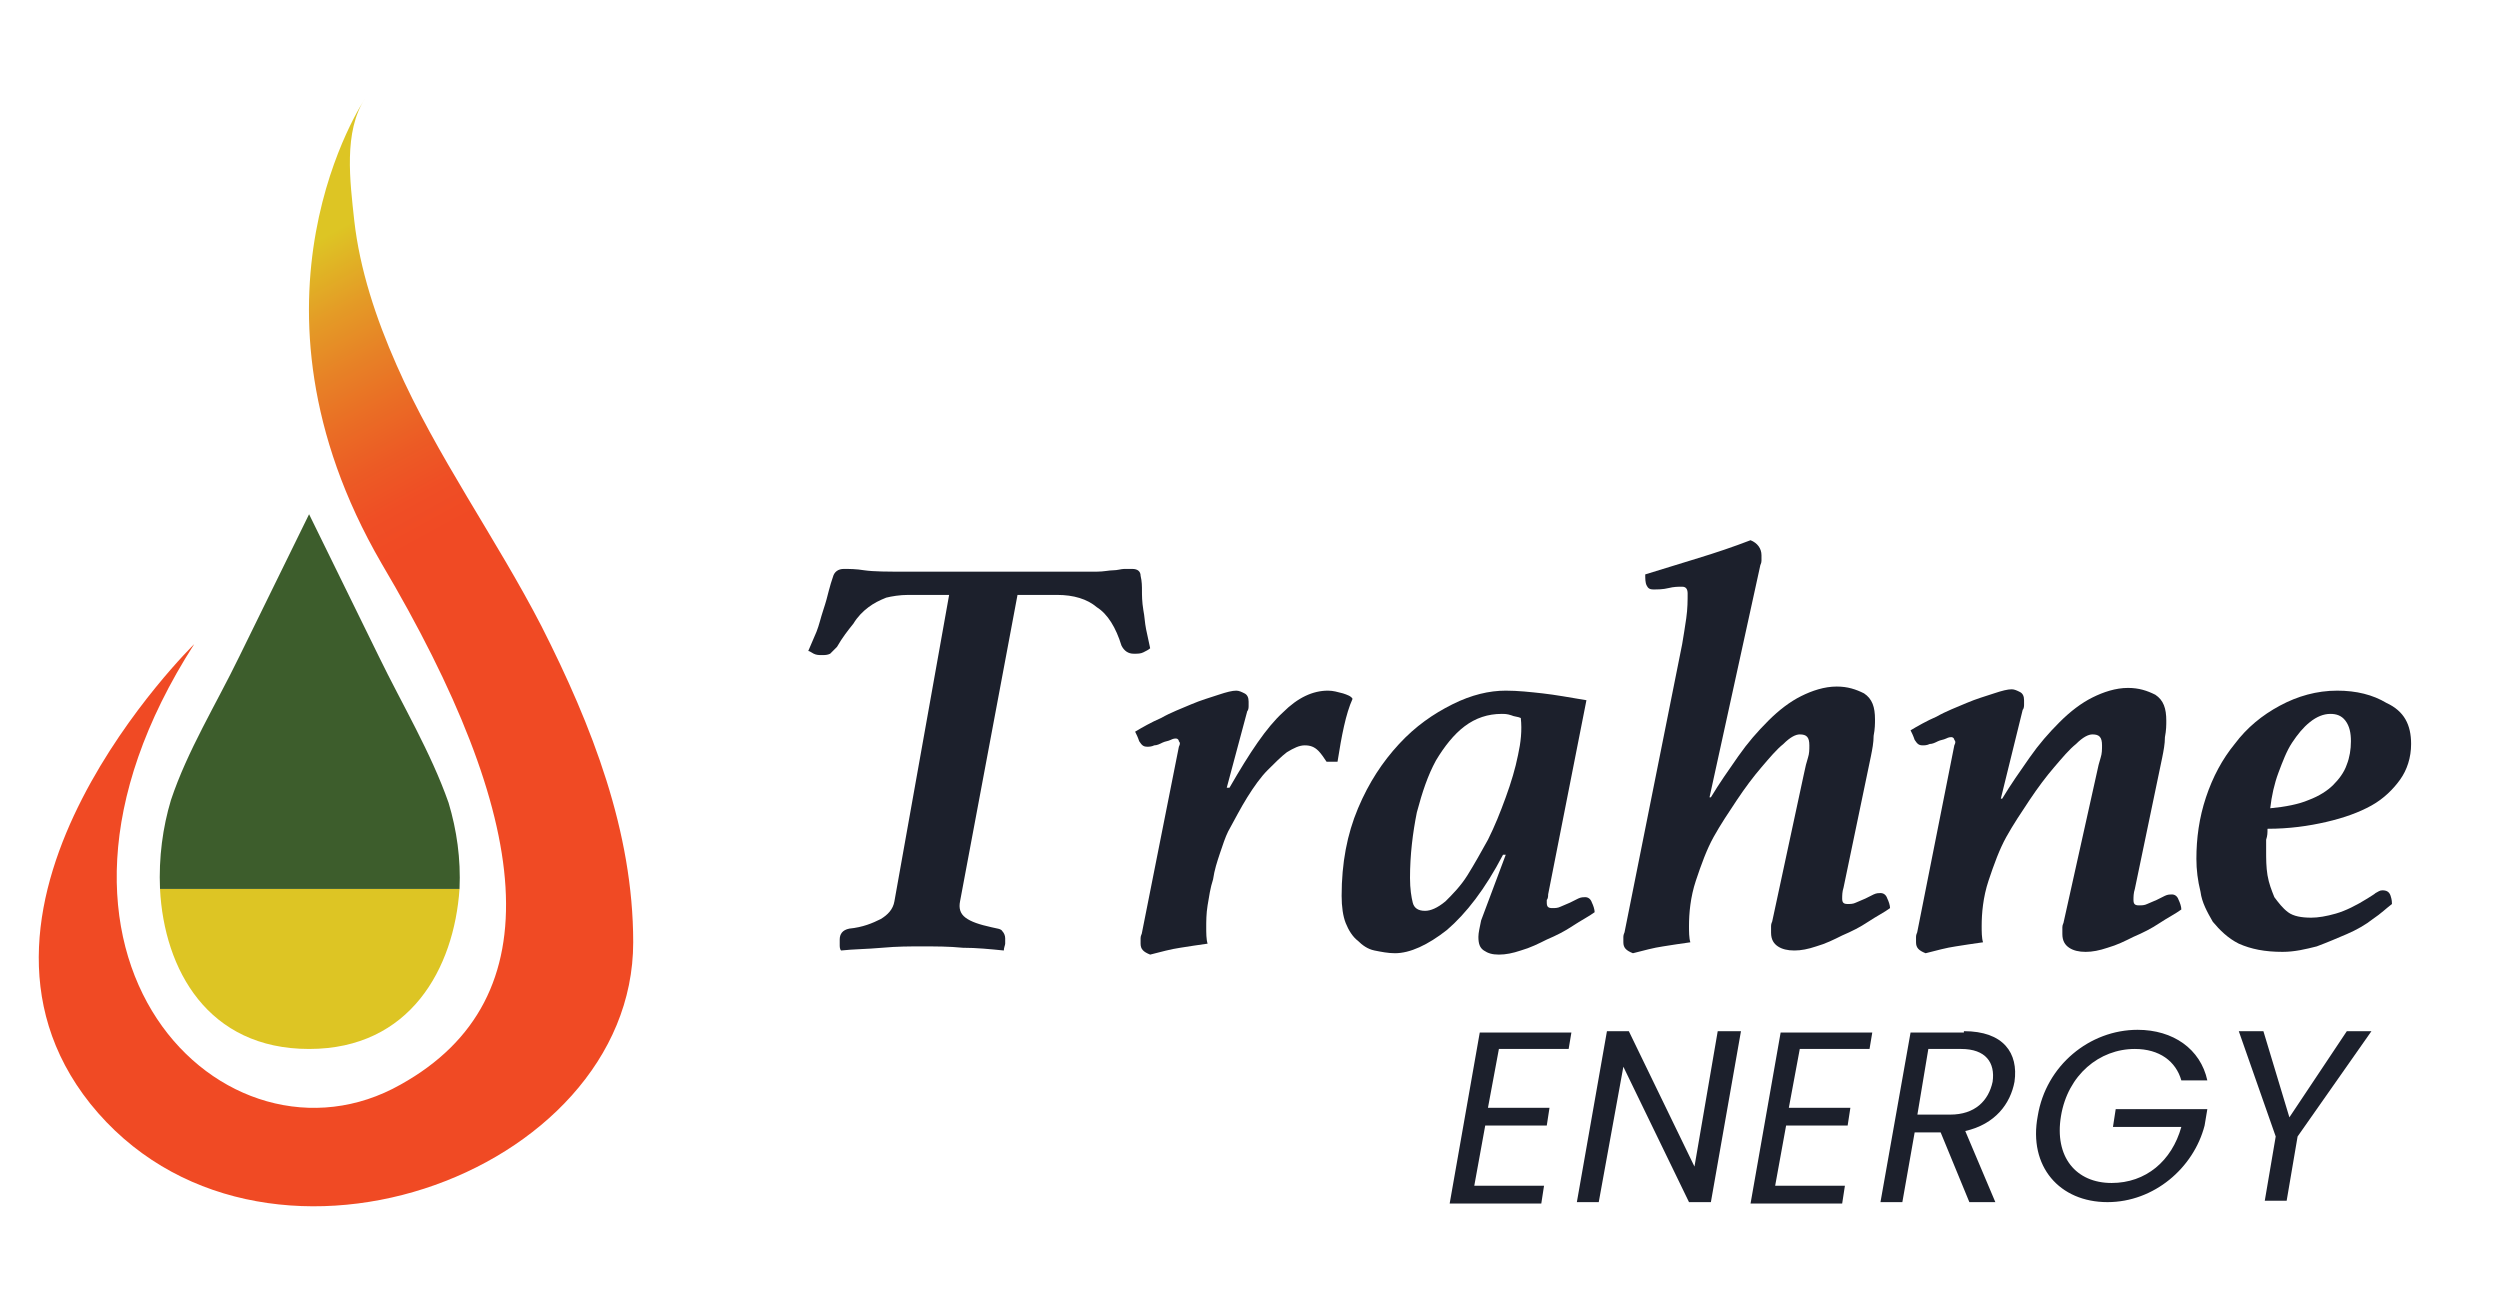 <svg xmlns="http://www.w3.org/2000/svg" xmlns:xlink="http://www.w3.org/1999/xlink" id="Layer_1" x="0px" y="0px" viewBox="0 0 182.8 95.4" style="enable-background:new 0 0 182.8 95.4;" xml:space="preserve"><style type="text/css">	.st0{clip-path:url(#SVGID_00000098183639882905098820000016813134936017910456_);}	.st1{clip-path:url(#SVGID_00000182520677106791653300000017045975649214457510_);}	.st2{clip-path:url(#SVGID_00000140006924701103602360000008594575583279865005_);}	.st3{opacity:0.95;fill:url(#SVGID_00000147913224193027446200000009554038552010943664_);}	.st4{clip-path:url(#SVGID_00000150078130622775032250000006507621218771721626_);}	.st5{opacity:0.5;fill:url(#SVGID_00000070101792054523338700000003809324335282126479_);}	.st6{clip-path:url(#SVGID_00000075132486822745009830000012528981013718955408_);}	.st7{clip-path:url(#SVGID_00000091013258639399208570000002927139115511260071_);}	.st8{fill:#2A3376;}	.st9{opacity:0.72;}	.st10{clip-path:url(#SVGID_00000063594202188221722030000010080994270753605275_);}	.st11{clip-path:url(#SVGID_00000014619625054611206120000005782527459375947696_);}	.st12{opacity:0.9;fill:#FFFFFF;}	.st13{fill:#2A4B95;}	.st14{fill:url(#SVGID_00000070822346985256022080000016007677287289545347_);}	.st15{fill:#DDC524;}	.st16{fill:#3D5D2C;}	.st17{fill:#1C202C;}	.st18{fill:none;}	.st19{fill:url(#SVGID_00000150789805418617625560000009456167671429364613_);}	.st20{clip-path:url(#SVGID_00000097472392689962163390000000818675242848679563_);}	.st21{clip-path:url(#SVGID_00000070111271286283146270000006513245955833934498_);}	.st22{fill:#58595B;}	.st23{fill:none;stroke:#FFFFFF;stroke-width:0.5;stroke-miterlimit:10;}	.st24{opacity:0.15;}	.st25{fill:url(#SVGID_00000093881346280604816580000011868778166073221515_);}	.st26{fill:url(#SVGID_00000105407276032322081030000007127187986896492452_);}	.st27{opacity:0.47;}	.st28{opacity:0.51;fill:#FFFFFF;}	.st29{opacity:0.43;fill:#FFFFFF;}	.st30{opacity:0.38;fill:#FFFFFF;}	.st31{opacity:0.31;fill:#FFFFFF;}	.st32{opacity:0.41;fill:#FFFFFF;}	.st33{opacity:0.37;fill:#FFFFFF;}	.st34{opacity:0.31;}	.st35{fill:#FFFFFF;}	.st36{fill:#00BDE6;}	.st37{clip-path:url(#SVGID_00000022532340698071914840000007568286351167586457_);}	.st38{clip-path:url(#SVGID_00000020357673333880442980000002037557690364546487_);}	.st39{opacity:0.46;clip-path:url(#SVGID_00000054986809439940859480000008041888209801058741_);}	.st40{fill:#B0C2C2;}	.st41{fill:#C2212A;}	.st42{fill:#35495A;}	.st43{fill:#2F9AB0;}	.st44{fill:#6E7678;}	.st45{fill:none;stroke:#58595B;stroke-width:0.5;stroke-miterlimit:10;}	.st46{clip-path:url(#SVGID_00000007418191163429514290000017956794630716637109_);}	.st47{fill:#0079B0;}	.st48{fill:#0071AA;}	.st49{fill:#0068A3;}	.st50{fill:#00619D;}	.st51{fill:#005895;}	.st52{fill:#03508D;}	.st53{fill:#164987;}	.st54{fill:#1E4280;}	.st55{fill:#243A7A;}	.st56{fill:#263474;}	.st57{opacity:0.2;fill:#CCE8F0;}	.st58{opacity:0.2;}	.st59{opacity:0.8;}	.st60{fill:#0072B8;}	.st61{opacity:0.5;}	.st62{fill:#75B7C6;}	.st63{fill:#6AA8BB;}	.st64{fill:#5E98B1;}	.st65{fill:url(#SVGID_00000096780375347867264070000008377077835907998849_);}	.st66{fill:#FF4713;}	.st67{fill:url(#SVGID_00000079457056962718635610000006352404478687594675_);}	.st68{fill:#3D3C3C;}	.st69{opacity:0.3;fill:url(#SVGID_00000079453710972895691190000017325711330789321399_);}	.st70{fill:url(#SVGID_00000084494761714035750680000015118024957180624039_);}	.st71{fill:url(#SVGID_00000160893485552634045360000002475330869849176749_);}	.st72{fill:url(#SVGID_00000061438993517990302760000012768269231041245090_);}	.st73{fill:#989898;}	.st74{fill:#CDCCCC;}	.st75{fill:#AAA7A7;}	.st76{fill:#323335;}	.st77{fill:#E03A26;}	.st78{fill:#949494;}	.st79{fill:#666868;}	.st80{fill:#818181;}	.st81{fill:url(#SVGID_00000119114708101061829860000008998105653685852804_);}	.st82{fill-rule:evenodd;clip-rule:evenodd;fill:#FF4713;}	.st83{clip-path:url(#SVGID_00000051350460283320371120000004593673324322044578_);}	.st84{fill:none;stroke:#FFFFFF;stroke-width:1.108;stroke-linecap:round;stroke-linejoin:round;stroke-miterlimit:13.333;}	.st85{fill:none;stroke:#FF4713;stroke-miterlimit:10;}	.st86{fill:none;stroke:#FF4713;stroke-miterlimit:10;stroke-dasharray:1.014,1.014;}	.st87{fill:none;stroke:#FF4713;stroke-miterlimit:10;stroke-dasharray:1,1;}	.st88{opacity:0.3;fill:url(#SVGID_00000096036600196188780850000018212674956124658873_);}	.st89{fill:url(#SVGID_00000021831708071928046170000005112553076448352668_);}	.st90{fill:url(#SVGID_00000082343945367925609180000003392937373997644928_);}	.st91{fill:url(#SVGID_00000168094586300088630870000017163691612615595151_);}	.st92{fill:url(#SVGID_00000047028244018875782200000007730875945749222537_);}</style><g>	<defs>		<rect id="SVGID_00000160886958213819970960000000081058168479763588_" x="-182.4" y="-884" width="609.5" height="851"></rect>	</defs>	<clipPath id="SVGID_00000086680202057849827120000003377873827718570893_">		<use xlink:href="#SVGID_00000160886958213819970960000000081058168479763588_" style="overflow:visible;"></use>	</clipPath>	<g style="clip-path:url(#SVGID_00000086680202057849827120000003377873827718570893_);">		<g>			<defs>				<rect id="SVGID_00000088125477123699824040000012565334166118980264_" x="-179.4" y="-996.5" width="606.5" height="1051.4"></rect>			</defs>			<clipPath id="SVGID_00000052077201353704597240000015209886148224513710_">				<use xlink:href="#SVGID_00000088125477123699824040000012565334166118980264_" style="overflow:visible;"></use>			</clipPath>							<g transform="matrix(1 0 0 1 0 -6.103516e-05)" style="clip-path:url(#SVGID_00000052077201353704597240000015209886148224513710_);">									<image style="overflow:visible;" width="2803" height="4859" transform="matrix(0.216 0 0 0.216 -179.423 -996.458)">				</image>			</g>		</g>	</g></g><g>	<g>					<linearGradient id="SVGID_00000006680718014090802670000001195102131884026266_" gradientUnits="userSpaceOnUse" x1="6.803" y1="26.106" x2="37.236" y2="81.909">			<stop offset="5.983687e-03" style="stop-color:#DDC524"></stop>			<stop offset="2.727057e-02" style="stop-color:#DFBA25"></stop>			<stop offset="8.826555e-02" style="stop-color:#E49B26"></stop>			<stop offset="0.149" style="stop-color:#E78226"></stop>			<stop offset="0.208" style="stop-color:#EA6D25"></stop>			<stop offset="0.265" style="stop-color:#EC5B25"></stop>			<stop offset="0.32" style="stop-color:#EF4E25"></stop>			<stop offset="0.368" style="stop-color:#F04A24"></stop>		</linearGradient>		<path style="fill:url(#SVGID_00000006680718014090802670000001195102131884026266_);" d="M26.7,7.2c0,0-10,14.7,1.2,34    C38.9,59.8,40.6,73,29.3,79.3C16.6,86.5-0.5,70,14.2,47.1c0,0-19.3,18.9-7.6,33.6C18.8,95.9,46.3,86,46.3,68.9    c0-8.1-3-15.8-6.7-23.1c-3.3-6.4-7.7-12.5-10.6-19.1c-1.5-3.4-2.7-7-3.1-10.6C25.6,13.3,25.1,9.6,26.7,7.2z"></path>		<path class="st15" d="M33.6,65c-0.4,5.8-3.6,11.7-11,11.7c-7.4,0-10.6-5.8-10.9-11.7H33.6z"></path>		<path class="st16" d="M33.6,65H11.7c-0.1-2.3,0.2-4.5,0.8-6.5c1.2-3.6,3.3-7,5-10.5l5.1-10.4c0,0,5.1,10.4,5.1,10.4    c1.7,3.5,3.8,7,5.1,10.7C33.4,60.7,33.7,62.8,33.6,65z"></path>	</g>	<g>		<path class="st17" d="M114.7,76.7h-5.1l-0.8,4.3h4.5l-0.2,1.3h-4.5l-0.8,4.4h5.1l-0.2,1.3H106l2.2-12.5h6.7L114.7,76.7z"></path>		<path class="st17" d="M127.3,75.4l-2.2,12.5h-1.6l-4.8-9.9l-1.8,9.9h-1.6l2.2-12.5h1.6l4.8,9.9l1.7-9.9H127.3z"></path>		<path class="st17" d="M136.7,76.7h-5.1l-0.8,4.3h4.5l-0.2,1.3h-4.5l-0.8,4.4h5.1l-0.2,1.3h-6.7l2.2-12.5h6.7L136.7,76.7z"></path>		<path class="st17" d="M143.6,75.4c2.9,0,4,1.6,3.7,3.7c-0.3,1.6-1.4,3.1-3.6,3.6l2.2,5.2h-1.9l-2.1-5.1h-1.9l-0.9,5.1h-1.6    l2.2-12.4H143.6z M143.4,76.7H141l-0.8,4.8h2.4c1.8,0,2.8-1,3.1-2.4C145.9,77.7,145.2,76.7,143.4,76.7z"></path>		<path class="st17" d="M156.3,75.3c2.6,0,4.6,1.4,5.1,3.7h-1.9c-0.4-1.4-1.6-2.3-3.4-2.3c-2.6,0-4.9,1.9-5.4,4.9    c-0.5,3,1.1,4.9,3.7,4.9c2.5,0,4.4-1.6,5.1-4.1h-5l0.2-1.3h6.7l-0.2,1.2c-0.8,3.1-3.7,5.6-7.1,5.6c-3.5,0-5.8-2.6-5.1-6.3    C149.6,77.9,152.8,75.3,156.3,75.3z"></path>		<path class="st17" d="M163.7,75.4h1.8l1.9,6.3l4.2-6.3h1.8l-5.4,7.7l-0.8,4.7h-1.6l0.8-4.7L163.7,75.4z"></path>	</g>	<g>		<path class="st17" d="M69.4,43.5h-3c-0.6,0-1.2,0.1-1.6,0.2c-0.5,0.2-0.9,0.4-1.3,0.7c-0.4,0.3-0.8,0.7-1.1,1.2    c-0.4,0.5-0.8,1-1.2,1.7c-0.2,0.2-0.4,0.4-0.5,0.5c-0.2,0.1-0.4,0.1-0.6,0.1c-0.2,0-0.4,0-0.6-0.1c-0.2-0.1-0.3-0.2-0.4-0.2    c0.2-0.5,0.4-0.9,0.6-1.4c0.2-0.5,0.3-1,0.5-1.6c0.2-0.6,0.3-1,0.4-1.4c0.1-0.4,0.2-0.7,0.3-1c0.1-0.4,0.4-0.6,0.8-0.6    c0.4,0,0.9,0,1.5,0.1c0.7,0.1,1.7,0.1,3,0.1h12.3c0.7,0,1.3,0,1.7,0c0.5,0,0.9-0.1,1.2-0.1c0.3,0,0.6-0.1,0.8-0.1    c0.2,0,0.4,0,0.6,0c0.4,0,0.6,0.2,0.6,0.5c0.1,0.4,0.1,0.8,0.1,1.1c0,0.3,0,0.8,0.1,1.4c0.1,0.5,0.1,0.9,0.2,1.4    c0.1,0.5,0.2,0.9,0.3,1.4c-0.1,0.1-0.3,0.2-0.5,0.3c-0.2,0.1-0.4,0.1-0.7,0.1c-0.4,0-0.7-0.2-0.9-0.6c-0.4-1.3-1-2.3-1.8-2.8    c-0.7-0.6-1.7-0.9-2.9-0.9h-2.9l-4.2,22.4c-0.1,0.5,0,0.9,0.4,1.2c0.4,0.3,1,0.5,1.9,0.7c0.4,0.1,0.7,0.1,0.8,0.3    c0.1,0.1,0.2,0.3,0.2,0.5c0,0.1,0,0.2,0,0.4c0,0.1-0.1,0.3-0.1,0.5c-1-0.1-2-0.2-3-0.2c-1-0.1-2-0.1-3-0.1c-0.9,0-1.8,0-2.9,0.1    c-1.1,0.1-2.1,0.1-3,0.2c-0.1-0.1-0.1-0.3-0.1-0.4c0-0.1,0-0.3,0-0.4c0-0.4,0.2-0.7,0.7-0.8c1-0.1,1.7-0.4,2.3-0.7    c0.5-0.3,0.9-0.7,1-1.3L69.4,43.5z"></path>		<path class="st17" d="M95.4,54.5c-0.4,0-0.8,0.2-1.3,0.5c-0.4,0.3-0.9,0.8-1.4,1.3c-0.5,0.5-1,1.2-1.5,2c-0.5,0.8-0.9,1.6-1.4,2.5    c-0.2,0.4-0.4,1-0.6,1.6c-0.2,0.6-0.4,1.2-0.5,1.9c-0.2,0.6-0.3,1.3-0.4,1.9c-0.1,0.6-0.1,1.2-0.1,1.6c0,0.4,0,0.9,0.1,1.2    c-0.7,0.1-1.4,0.2-2,0.3c-0.7,0.1-1.4,0.3-2.2,0.5c-0.5-0.2-0.7-0.4-0.7-0.8c0-0.1,0-0.3,0-0.4c0-0.2,0.1-0.3,0.1-0.4l2.7-13.6    c0.1-0.2,0.1-0.3,0-0.4c0-0.1-0.1-0.2-0.2-0.2c-0.1,0-0.2,0-0.4,0.1c-0.2,0.1-0.4,0.1-0.6,0.2c-0.2,0.1-0.4,0.2-0.6,0.2    c-0.2,0.1-0.4,0.1-0.5,0.1c-0.3,0-0.4-0.1-0.6-0.4c-0.1-0.3-0.2-0.5-0.3-0.7c0.5-0.3,1.2-0.7,1.9-1c0.7-0.4,1.5-0.7,2.2-1    c0.7-0.3,1.4-0.5,2-0.7c0.6-0.2,1-0.3,1.3-0.3c0.2,0,0.4,0.1,0.6,0.2c0.2,0.1,0.3,0.3,0.3,0.6c0,0.1,0,0.2,0,0.3    c0,0.1,0,0.3-0.1,0.4l-1.5,5.6l0.2,0c1.5-2.6,2.7-4.4,3.9-5.5c1.1-1.1,2.2-1.6,3.3-1.6c0.4,0,0.7,0.1,1.1,0.2    c0.3,0.1,0.6,0.2,0.7,0.4c-0.5,1.1-0.8,2.7-1.1,4.6H97c-0.2-0.3-0.4-0.6-0.6-0.8C96.1,54.6,95.8,54.5,95.4,54.5z"></path>		<path class="st17" d="M110.1,62.5l-0.2,0c-1.3,2.5-2.7,4.3-4.1,5.5c-1.4,1.1-2.7,1.7-3.8,1.7c-0.5,0-1-0.1-1.5-0.2    c-0.5-0.1-0.9-0.4-1.2-0.7c-0.4-0.3-0.7-0.8-0.9-1.3c-0.2-0.5-0.3-1.2-0.3-2c0-2.4,0.4-4.5,1.2-6.4c0.8-1.9,1.8-3.4,3-4.7    c1.2-1.3,2.5-2.2,3.9-2.9c1.4-0.7,2.7-1,3.9-1c0.9,0,1.8,0.1,2.7,0.2c0.9,0.1,2,0.3,3.2,0.5l-2.8,14.2c0,0.1,0,0.3-0.1,0.4    c0,0.1,0,0.2,0,0.2c0,0.3,0.1,0.4,0.4,0.4c0.2,0,0.4,0,0.6-0.1c0.2-0.1,0.5-0.2,0.7-0.3c0.2-0.1,0.4-0.2,0.6-0.3    c0.2-0.1,0.4-0.1,0.5-0.1c0.2,0,0.4,0.1,0.5,0.4c0.1,0.2,0.2,0.5,0.2,0.7c-0.4,0.3-1,0.6-1.6,1c-0.6,0.4-1.2,0.7-1.9,1    c-0.6,0.3-1.2,0.6-1.9,0.8c-0.6,0.2-1.1,0.3-1.6,0.3c-0.5,0-0.8-0.1-1.1-0.3c-0.3-0.2-0.4-0.5-0.4-1c0-0.3,0.1-0.7,0.2-1.2    L110.1,62.5z M111.2,52.5c-0.2-0.1-0.5-0.1-0.7-0.2c-0.3-0.1-0.5-0.1-0.7-0.1c-1,0-1.9,0.3-2.7,0.9c-0.8,0.6-1.5,1.5-2.1,2.5    c-0.6,1.1-1,2.3-1.4,3.8c-0.3,1.5-0.5,3.1-0.5,4.8c0,0.8,0.1,1.4,0.2,1.8c0.1,0.4,0.4,0.6,0.9,0.6c0.4,0,0.9-0.2,1.5-0.7    c0.5-0.5,1.1-1.1,1.6-1.9c0.5-0.8,1-1.7,1.5-2.6c0.5-1,0.9-2,1.3-3.1c0.4-1.1,0.7-2.1,0.9-3.1C111.2,54.3,111.3,53.4,111.2,52.5z"></path>		<path class="st17" d="M131.9,56.6c0.1-0.5,0.2-0.9,0.3-1.2c0.1-0.3,0.1-0.6,0.1-0.9c0-0.6-0.2-0.8-0.7-0.8c-0.3,0-0.7,0.2-1.2,0.7    c-0.5,0.4-1,1-1.6,1.7c-0.6,0.7-1.2,1.5-1.8,2.4c-0.6,0.9-1.2,1.8-1.7,2.7c-0.5,0.9-0.9,2-1.3,3.2c-0.4,1.2-0.5,2.4-0.5,3.3    c0,0.4,0,0.9,0.1,1.2c-0.7,0.1-1.4,0.2-2,0.3c-0.7,0.1-1.4,0.3-2.2,0.5c-0.5-0.2-0.7-0.4-0.7-0.8c0-0.1,0-0.3,0-0.4    c0-0.2,0.1-0.3,0.1-0.4l4.2-21c0.1-0.6,0.2-1.2,0.3-1.9c0.1-0.7,0.1-1.3,0.1-1.8c0-0.3-0.1-0.5-0.4-0.5c-0.3,0-0.6,0-1,0.1    c-0.4,0.1-0.8,0.1-1.1,0.1c-0.3,0-0.4-0.1-0.5-0.3c-0.1-0.2-0.1-0.5-0.1-0.8c1.3-0.4,2.6-0.8,3.9-1.2c1.3-0.4,2.5-0.8,3.8-1.3    c0.5,0.2,0.8,0.6,0.8,1.1c0,0.1,0,0.2,0,0.4c0,0.2-0.1,0.3-0.1,0.4l-3.7,16.9l0.1,0c0.6-1,1.3-2,2-3c0.7-1,1.4-1.8,2.2-2.6    c0.8-0.8,1.6-1.4,2.4-1.8c0.8-0.4,1.7-0.7,2.6-0.7c0.8,0,1.4,0.2,2,0.5c0.6,0.4,0.8,1,0.8,1.9c0,0.3,0,0.7-0.1,1.2    c0,0.5-0.1,1-0.2,1.5l-2,9.6c-0.1,0.3-0.1,0.6-0.1,0.8c0,0.3,0.1,0.4,0.4,0.4c0.2,0,0.4,0,0.6-0.1c0.2-0.1,0.5-0.2,0.7-0.3    c0.2-0.1,0.4-0.2,0.6-0.3c0.2-0.1,0.4-0.1,0.5-0.1c0.2,0,0.4,0.1,0.5,0.4c0.1,0.2,0.2,0.5,0.2,0.7c-0.4,0.3-1,0.6-1.6,1    c-0.6,0.4-1.2,0.7-1.9,1c-0.6,0.3-1.2,0.6-1.9,0.8c-0.6,0.2-1.1,0.3-1.6,0.3c-0.5,0-0.9-0.1-1.2-0.3c-0.3-0.2-0.5-0.5-0.5-1    c0-0.2,0-0.3,0-0.5c0-0.2,0.1-0.3,0.1-0.4L131.9,56.6z"></path>		<path class="st17" d="M153.3,56.6c0.1-0.5,0.2-0.9,0.3-1.2c0.1-0.3,0.1-0.6,0.1-0.9c0-0.6-0.2-0.8-0.7-0.8c-0.3,0-0.7,0.2-1.2,0.7    c-0.5,0.4-1,1-1.6,1.7c-0.6,0.7-1.2,1.5-1.8,2.4c-0.6,0.9-1.2,1.8-1.7,2.7c-0.5,0.9-0.9,2-1.3,3.2c-0.4,1.2-0.5,2.4-0.5,3.3    c0,0.4,0,0.9,0.1,1.2c-0.7,0.1-1.4,0.2-2,0.3c-0.7,0.1-1.4,0.3-2.2,0.5c-0.5-0.2-0.7-0.4-0.7-0.8c0-0.1,0-0.3,0-0.4    c0-0.2,0.1-0.3,0.1-0.4l2.7-13.6c0.1-0.2,0.1-0.3,0-0.4c0-0.1-0.1-0.2-0.2-0.2c-0.1,0-0.2,0-0.4,0.1c-0.2,0.1-0.4,0.1-0.6,0.2    c-0.2,0.1-0.4,0.2-0.6,0.2c-0.2,0.1-0.4,0.1-0.5,0.1c-0.3,0-0.4-0.1-0.6-0.4c-0.1-0.3-0.2-0.5-0.3-0.7c0.5-0.3,1.2-0.7,1.9-1    c0.7-0.4,1.5-0.7,2.2-1c0.7-0.3,1.4-0.5,2-0.7c0.6-0.2,1-0.3,1.3-0.3c0.2,0,0.4,0.1,0.6,0.2c0.2,0.1,0.3,0.3,0.3,0.6    c0,0.1,0,0.2,0,0.3c0,0.1,0,0.3-0.1,0.4l-1.6,6.5l0.1,0c0.6-1,1.3-2,2-3c0.7-1,1.4-1.8,2.2-2.6c0.8-0.8,1.6-1.4,2.4-1.8    c0.8-0.4,1.7-0.7,2.6-0.7c0.8,0,1.4,0.2,2,0.5c0.6,0.4,0.8,1,0.8,1.9c0,0.3,0,0.7-0.1,1.2c0,0.5-0.1,1-0.2,1.5l-2,9.6    c-0.1,0.3-0.1,0.6-0.1,0.8c0,0.3,0.1,0.4,0.4,0.4c0.2,0,0.4,0,0.6-0.1c0.2-0.1,0.5-0.2,0.7-0.3c0.2-0.1,0.4-0.2,0.6-0.3    c0.2-0.1,0.4-0.1,0.5-0.1c0.2,0,0.4,0.1,0.5,0.4c0.1,0.2,0.2,0.5,0.2,0.7c-0.4,0.3-1,0.6-1.6,1c-0.6,0.4-1.2,0.7-1.9,1    c-0.6,0.3-1.2,0.6-1.9,0.8c-0.6,0.2-1.1,0.3-1.6,0.3c-0.5,0-0.9-0.1-1.2-0.3c-0.3-0.2-0.5-0.5-0.5-1c0-0.2,0-0.3,0-0.5    c0-0.2,0.1-0.3,0.1-0.4L153.3,56.6z"></path>		<path class="st17" d="M176.3,54.4c0,1-0.3,1.9-0.8,2.6c-0.5,0.7-1.2,1.4-2.1,1.9c-0.9,0.5-2,0.9-3.3,1.2c-1.3,0.3-2.7,0.5-4.3,0.5    c0,0.3,0,0.5-0.1,0.8c0,0.3,0,0.5,0,0.8c0,0.6,0,1.2,0.1,1.8c0.1,0.6,0.3,1.1,0.5,1.6c0.3,0.4,0.6,0.8,1,1.1    c0.4,0.3,1,0.4,1.7,0.4c0.5,0,1.1-0.1,1.8-0.3c0.7-0.2,1.5-0.6,2.3-1.1c0.3-0.2,0.5-0.3,0.6-0.4c0.2-0.1,0.3-0.2,0.5-0.2    c0.3,0,0.5,0.1,0.6,0.4c0.1,0.3,0.1,0.5,0.1,0.6c-0.4,0.3-0.8,0.7-1.4,1.1c-0.5,0.4-1.2,0.8-1.9,1.1c-0.7,0.3-1.4,0.6-2.2,0.9    c-0.8,0.2-1.6,0.4-2.5,0.4c-1.3,0-2.3-0.2-3.2-0.6c-0.8-0.4-1.4-1-1.9-1.6c-0.4-0.7-0.8-1.4-0.9-2.2c-0.2-0.8-0.3-1.6-0.3-2.4    c0-1.5,0.2-3,0.7-4.5c0.5-1.5,1.2-2.8,2.1-3.9c0.9-1.2,2-2.1,3.3-2.8c1.3-0.7,2.7-1.1,4.2-1.1c1.4,0,2.6,0.3,3.6,0.9    C175.8,52,176.3,53,176.3,54.4z M170.4,52.2c-0.5,0-1,0.2-1.5,0.6c-0.5,0.4-0.9,0.9-1.3,1.5c-0.4,0.6-0.7,1.4-1,2.2    c-0.3,0.8-0.5,1.7-0.6,2.6c1.1-0.1,2.1-0.3,2.8-0.6c0.8-0.3,1.4-0.7,1.8-1.1c0.4-0.4,0.8-0.9,1-1.5c0.2-0.5,0.3-1.1,0.3-1.7    c0-0.6-0.1-1.1-0.4-1.5C171.2,52.3,170.8,52.2,170.4,52.2z"></path>	</g></g></svg>